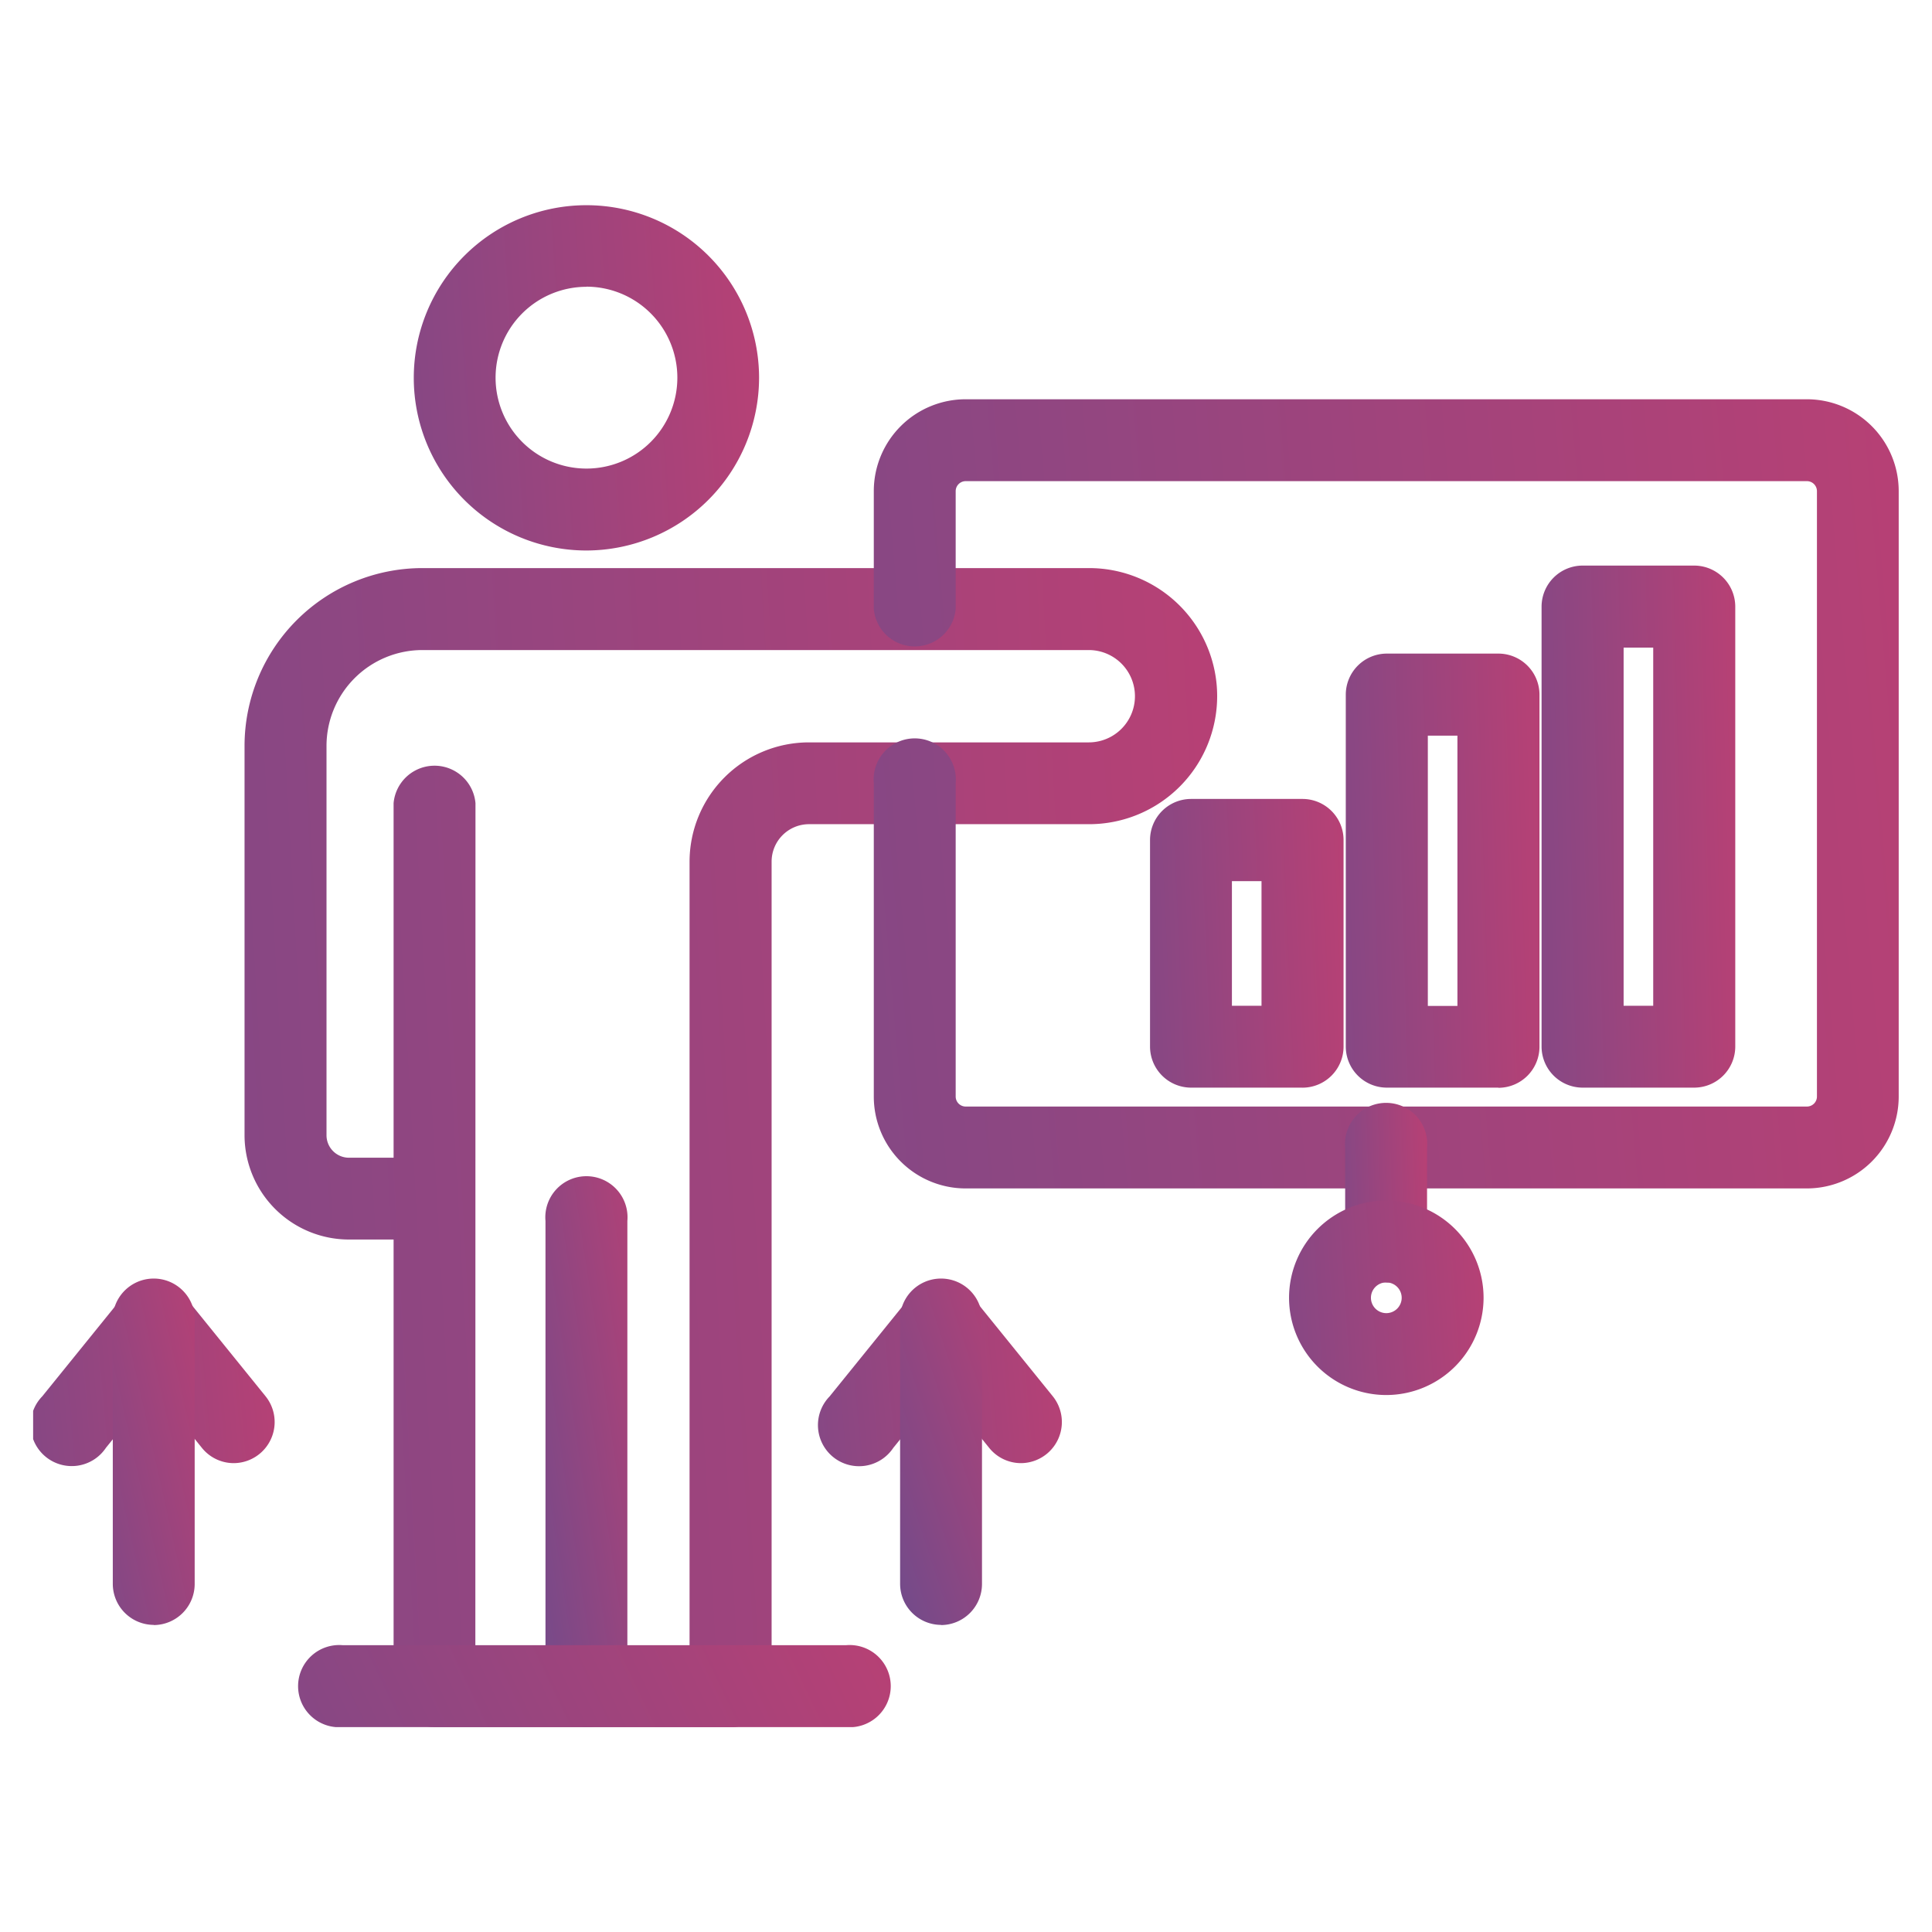<svg id="ic-coaching-simulations" xmlns="http://www.w3.org/2000/svg" xmlns:xlink="http://www.w3.org/1999/xlink" width="47" height="47" viewBox="0 0 47 47">
  <defs>
    <linearGradient id="linear-gradient" x1="-0.862" y1="-0.4" x2="1.418" y2="-0.55" gradientUnits="objectBoundingBox">
      <stop offset="0" stop-color="#262626"/>
      <stop offset="0.014" stop-color="#644d8f"/>
      <stop offset="1" stop-color="#cc3d6e"/>
    </linearGradient>
    <clipPath id="clip-path">
      <rect id="Rectangle_36" data-name="Rectangle 36" width="45.387" height="37.03" stroke="rgba(0,0,0,0)" stroke-width="1" fill="url(#linear-gradient)"/>
    </clipPath>
    <linearGradient id="linear-gradient-3" x1="-0.768" y1="1.512" x2="1.418" y2="-0.55" xlink:href="#linear-gradient"/>
    <linearGradient id="linear-gradient-5" x1="0" y1="1.407" x2="1.418" y2="-0.55" xlink:href="#linear-gradient"/>
    <linearGradient id="linear-gradient-7" x1="-0.348" y1="1.212" x2="1.418" y2="-0.55" xlink:href="#linear-gradient"/>
  </defs>
  <rect id="Path_90-area" data-name="Path 90-area" width="47" height="47" fill="none"/>
  <g id="Group_107" data-name="Group 107" transform="translate(0.806 4.985)">
    <g id="Group_106" data-name="Group 106" clip-path="url(#clip-path)">
      <path id="Path_167" data-name="Path 167" d="M4.882,96.5a.994.994,0,0,1-.775-.37L2.939,94.681,1.771,96.127A1,1,0,1,1,.222,94.875l1.942-2.4a1,1,0,0,1,1.55,0l1.942,2.4A1,1,0,0,1,4.882,96.5" transform="translate(0 -65.891)" stroke="rgba(0,0,0,0)" stroke-width="1" fill="url(#linear-gradient)"/>
      <path id="Path_168" data-name="Path 168" d="M7.821,100.436a1,1,0,0,1-1-1V93.1a1,1,0,1,1,1.992,0V99.44a1,1,0,0,1-1,1" transform="translate(-4.883 -65.892)" stroke="rgba(0,0,0,0)" stroke-width="1" fill="url(#linear-gradient-3)"/>
      <path id="Path_169" data-name="Path 169" d="M72.186,96.5a.994.994,0,0,1-.775-.37l-1.167-1.445-1.168,1.445a1,1,0,1,1-1.549-1.252l1.942-2.4a1,1,0,0,1,1.55,0l1.942,2.4a1,1,0,0,1-.774,1.622" transform="translate(-48.152 -65.891)" stroke="rgba(0,0,0,0)" stroke-width="1" fill="url(#linear-gradient)"/>
      <path id="Path_170" data-name="Path 170" d="M75.126,100.436a1,1,0,0,1-1-1V93.1a1,1,0,1,1,1.992,0V99.44a1,1,0,0,1-1,1" transform="translate(-53.035 -65.892)" stroke="rgba(0,0,0,0)" stroke-width="1" fill="url(#linear-gradient-5)"/>
      <path id="Path_171" data-name="Path 171" d="M29.9,59.243H22.7a1,1,0,0,1-1-1V47.382H20.612a2.541,2.541,0,0,1-2.538-2.538V35.372A4.329,4.329,0,0,1,22.4,31.048h16.22a3.115,3.115,0,1,1,0,6.23H31.806a.911.911,0,0,0-.91.91V58.247a1,1,0,0,1-1,1m-6.207-1.992H28.9V38.188a2.905,2.905,0,0,1,2.9-2.9h6.812a1.123,1.123,0,1,0,0-2.246H22.4a2.334,2.334,0,0,0-2.332,2.332v9.472a.547.547,0,0,0,.546.546H21.7V36.766a1,1,0,0,1,1.992,0Z" transform="translate(-12.931 -22.213)" stroke="rgba(0,0,0,0)" stroke-width="1" fill="url(#linear-gradient)"/>
      <path id="Path_172" data-name="Path 172" d="M44.8,96.67a1,1,0,0,1-1-1V84.358a1,1,0,1,1,1.992,0V95.674a1,1,0,0,1-1,1" transform="translate(-31.336 -59.64)" stroke="rgba(0,0,0,0)" stroke-width="1" fill="url(#linear-gradient-7)"/>
      <path id="Path_173" data-name="Path 173" d="M36.732,8.407a4.2,4.2,0,1,1,4.2-4.2,4.208,4.208,0,0,1-4.2,4.2m0-6.415A2.211,2.211,0,1,0,38.944,4.2a2.214,2.214,0,0,0-2.211-2.211" transform="translate(-23.272)" stroke="rgba(0,0,0,0)" stroke-width="1" fill="url(#linear-gradient)"/>
      <path id="Path_174" data-name="Path 174" d="M36.215,125.119H23.976a1,1,0,1,1,0-1.992H36.215a1,1,0,1,1,0,1.992" transform="translate(-16.441 -88.089)" stroke="rgba(0,0,0,0)" stroke-width="1" fill="url(#linear-gradient)"/>
      <path id="Path_175" data-name="Path 175" d="M94.57,35.812H74.1a2.235,2.235,0,0,1-2.233-2.233V25.953a1,1,0,1,1,1.992,0v7.626a.244.244,0,0,0,.241.241H94.57a.244.244,0,0,0,.241-.241V18.847a.244.244,0,0,0-.241-.241H74.1a.244.244,0,0,0-.241.241v2.869a1,1,0,0,1-1.992,0V18.847A2.235,2.235,0,0,1,74.1,16.614H94.57A2.235,2.235,0,0,1,96.8,18.847V33.579a2.236,2.236,0,0,1-2.233,2.233" transform="translate(-51.416 -11.886)" stroke="rgba(0,0,0,0)" stroke-width="1" fill="url(#linear-gradient)"/>
      <path id="Path_176" data-name="Path 176" d="M113.173,81.363a1,1,0,0,1-1-1V78.086a1,1,0,1,1,1.992,0v2.281a1,1,0,0,1-1,1" transform="translate(-80.255 -55.152)" stroke="rgba(0,0,0,0)" stroke-width="1" fill="url(#linear-gradient)"/>
      <path id="Path_177" data-name="Path 177" d="M109.731,89.844a2.366,2.366,0,1,1,2.366-2.366,2.369,2.369,0,0,1-2.366,2.366m0-2.74a.374.374,0,1,0,.374.374.375.375,0,0,0-.374-.374" transform="translate(-76.812 -60.892)" stroke="rgba(0,0,0,0)" stroke-width="1" fill="url(#linear-gradient)"/>
      <path id="Path_178" data-name="Path 178" d="M99.2,57.823H96.492a1,1,0,0,1-1-1V51.8a1,1,0,0,1,1-1H99.2a1,1,0,0,1,1,1v5.024a1,1,0,0,1-1,1m-1.716-1.992h.72V52.8h-.72Z" transform="translate(-68.321 -36.349)" stroke="rgba(0,0,0,0)" stroke-width="1" fill="url(#linear-gradient)"/>
      <path id="Path_179" data-name="Path 179" d="M115.938,48.924h-2.712a1,1,0,0,1-1-1V39.365a1,1,0,0,1,1-1h2.712a1,1,0,0,1,1,1v8.563a1,1,0,0,1-1,1m-1.716-1.992h.72V40.361h-.72Z" transform="translate(-80.293 -27.45)" stroke="rgba(0,0,0,0)" stroke-width="1" fill="url(#linear-gradient)"/>
      <path id="Path_180" data-name="Path 180" d="M132.673,43.542h-2.712a1,1,0,0,1-1-1v-10.7a1,1,0,0,1,1-1h2.712a1,1,0,0,1,1,1v10.7a1,1,0,0,1-1,1m-1.716-1.992h.72V32.838h-.72Z" transform="translate(-92.265 -22.068)" stroke="rgba(0,0,0,0)" stroke-width="1" fill="url(#linear-gradient)"/>
    </g>
  </g>
</svg>
